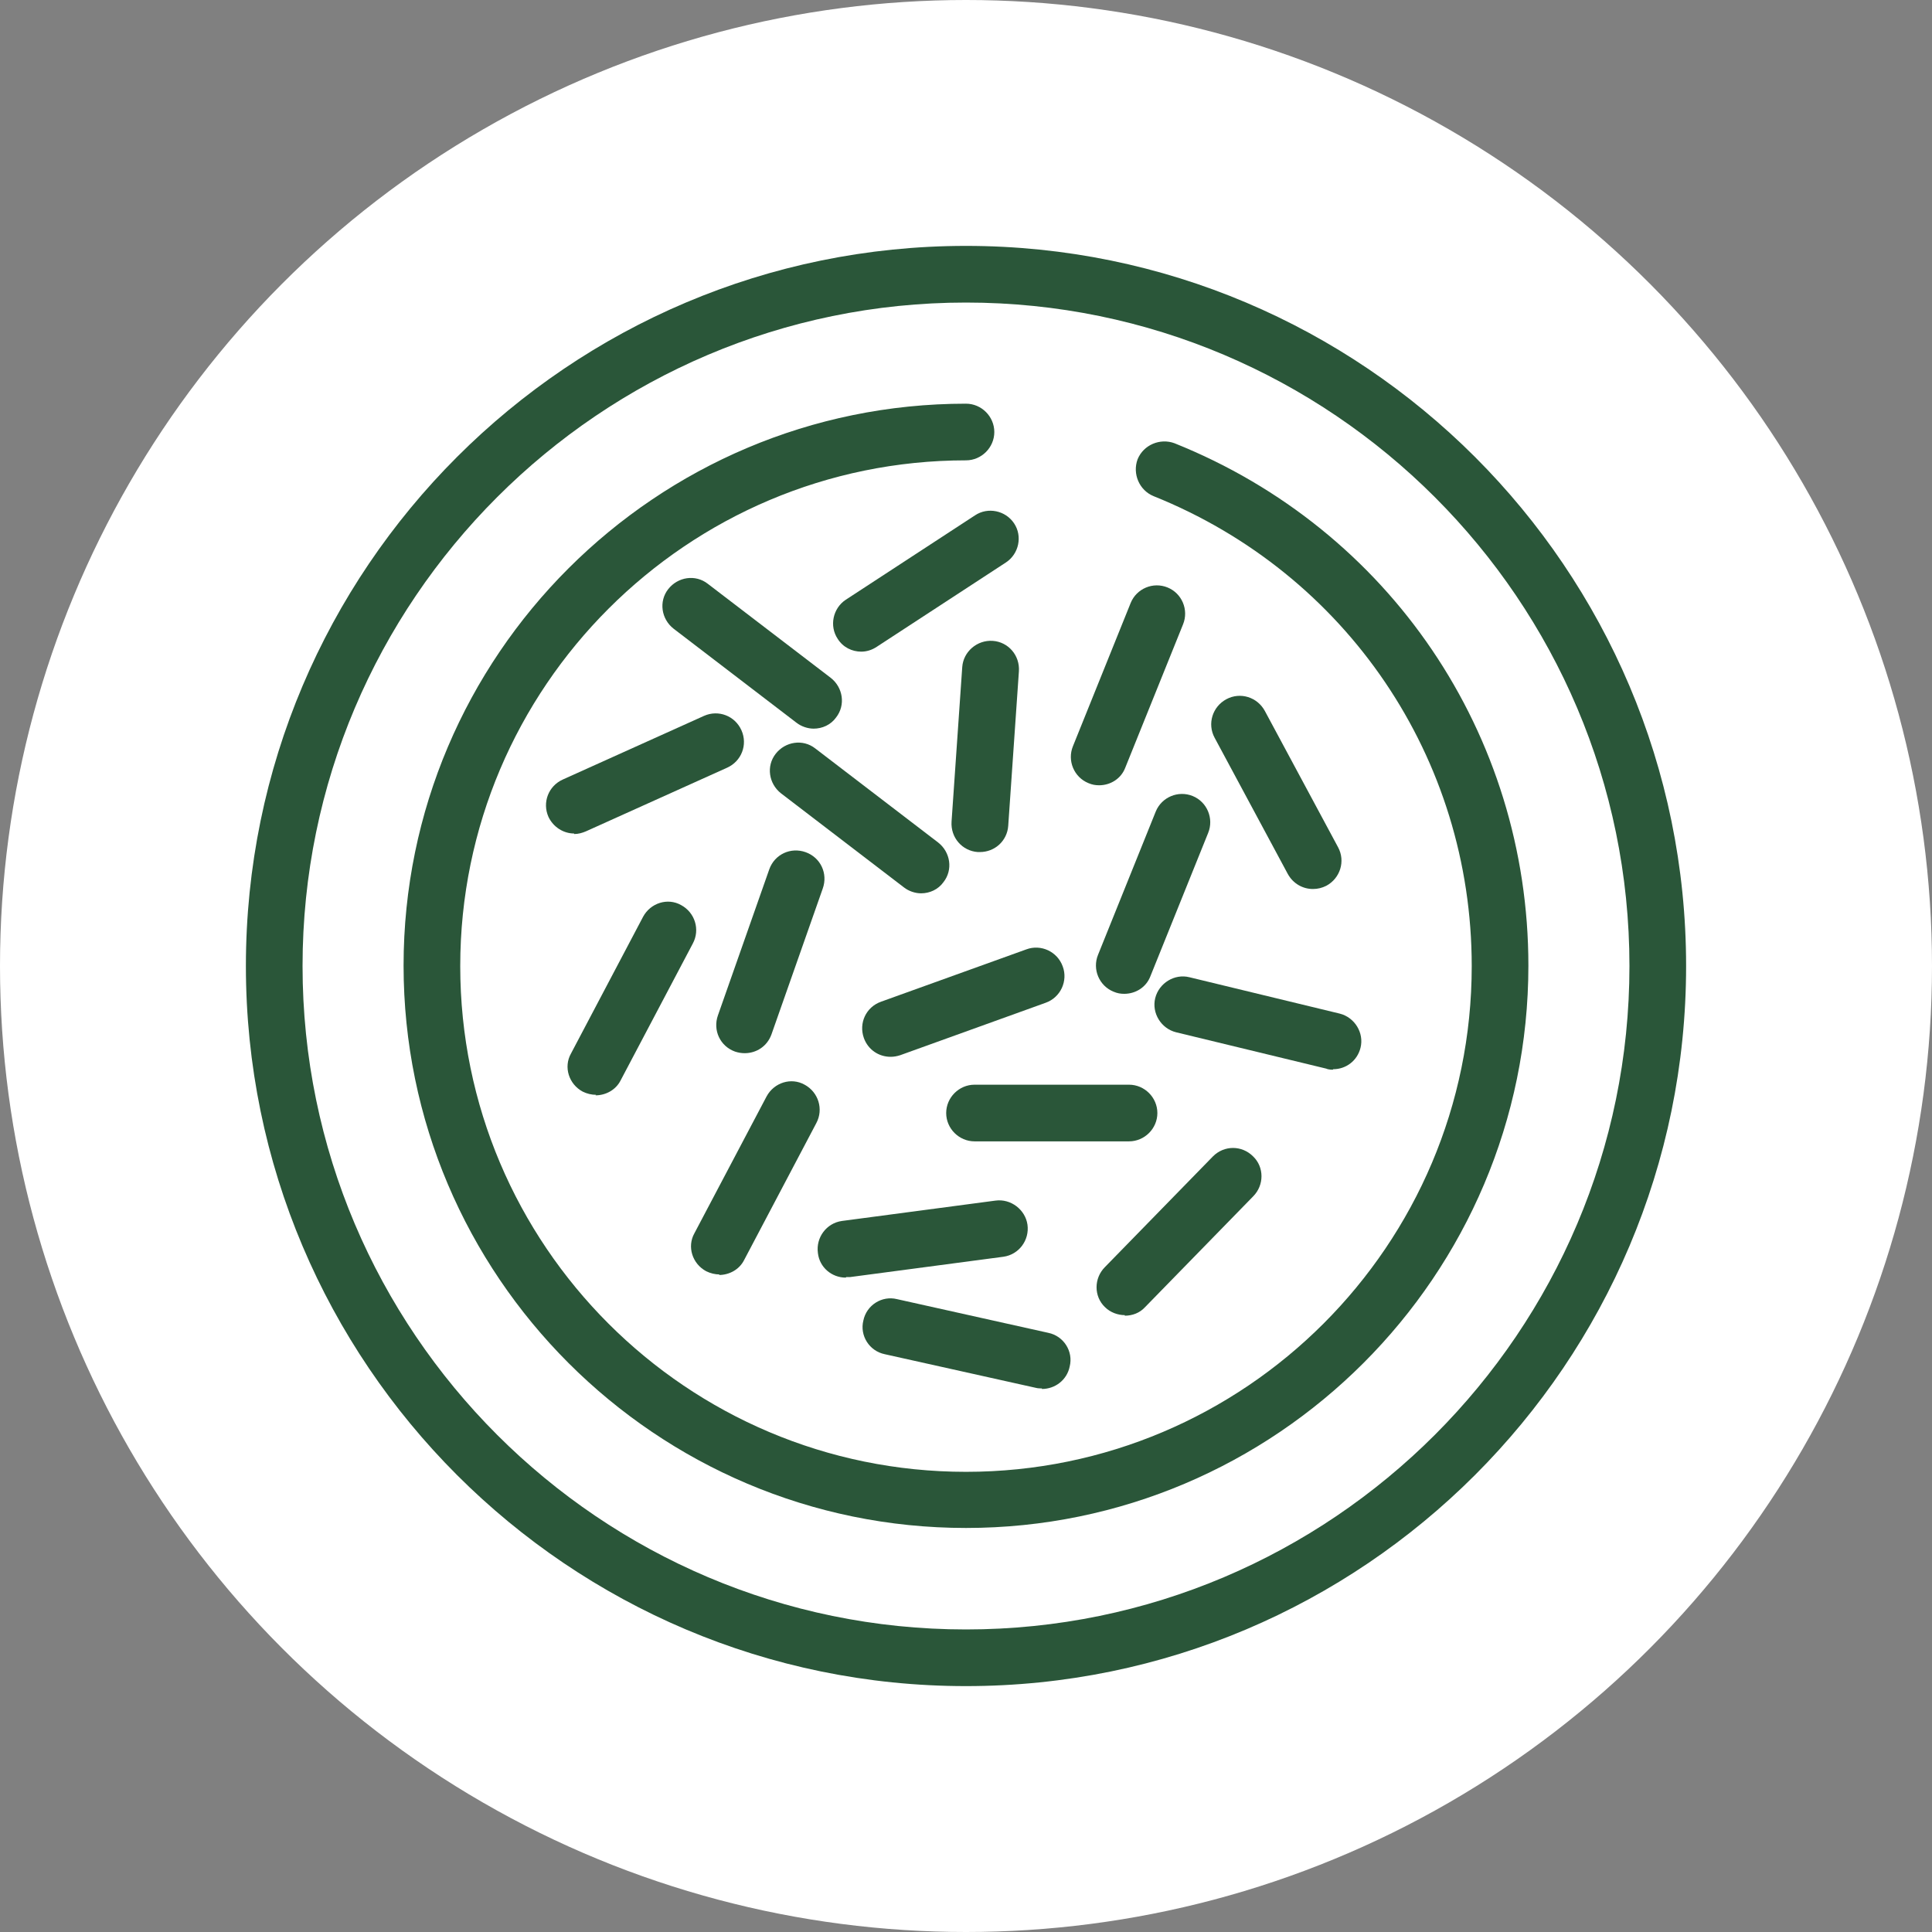<svg width="55" height="55" viewBox="0 0 55 55" fill="none" xmlns="http://www.w3.org/2000/svg">
<rect x="0" y="0" width="55" height="55" fill="#808080" stroke="none"/>
<circle cx="27.5" cy="27.5" r="27.5" fill="white"/>
<g clip-path="url(#clip0_9004_97)">
<path d="M27.5 48C16.192 48 7 38.808 7 27.5C7 16.192 16.192 7 27.5 7C38.808 7 48 16.192 48 27.5C48 38.808 38.808 48 27.5 48ZM27.5 8.613C17.09 8.613 8.613 17.09 8.613 27.5C8.613 37.91 17.09 46.387 27.5 46.387C37.91 46.387 46.387 37.91 46.387 27.5C46.387 17.09 37.91 8.613 27.5 8.613Z" fill="#2A5639"/>
<path d="M27.5 43.498C18.673 43.498 11.489 36.314 11.489 27.487C11.489 18.66 18.673 11.492 27.5 11.492C27.941 11.492 28.306 11.857 28.306 12.299C28.306 12.74 27.941 13.105 27.5 13.105C19.57 13.105 13.102 19.558 13.102 27.503C13.102 35.447 19.555 41.9 27.5 41.9C35.444 41.9 41.897 35.447 41.897 27.503C41.897 21.582 38.336 16.332 32.842 14.125C32.431 13.958 32.233 13.486 32.385 13.075C32.552 12.664 33.024 12.466 33.435 12.618C39.553 15.069 43.51 20.898 43.51 27.487C43.51 36.314 36.327 43.498 27.5 43.498Z" fill="#2A5639"/>
<path d="M32.141 32.492H27.743C27.302 32.492 26.936 32.127 26.936 31.686C26.936 31.244 27.302 30.879 27.743 30.879H32.141C32.583 30.879 32.948 31.244 32.948 31.686C32.948 32.127 32.583 32.492 32.141 32.492Z" fill="#2A5639"/>
<path d="M25.354 30.085C25.019 30.085 24.715 29.887 24.593 29.552C24.441 29.126 24.654 28.669 25.08 28.517L29.22 27.026C29.631 26.873 30.102 27.087 30.254 27.513C30.407 27.924 30.194 28.395 29.767 28.547L25.628 30.039C25.537 30.069 25.445 30.085 25.354 30.085Z" fill="#2A5639"/>
<path d="M24.076 36.371C23.68 36.371 23.33 36.082 23.284 35.671C23.223 35.229 23.528 34.819 23.969 34.758L28.337 34.179C28.778 34.118 29.189 34.438 29.25 34.864C29.311 35.306 29.006 35.716 28.565 35.777L24.197 36.356C24.197 36.356 24.121 36.356 24.091 36.356" fill="#2A5639"/>
<path d="M29.661 39.526C29.661 39.526 29.539 39.526 29.493 39.51L25.186 38.551C24.745 38.46 24.471 38.019 24.578 37.593C24.669 37.151 25.11 36.877 25.537 36.984L29.843 37.943C30.285 38.034 30.559 38.475 30.452 38.901C30.376 39.282 30.041 39.541 29.661 39.541" fill="#2A5639"/>
<path d="M21.2 29.982C21.108 29.982 21.017 29.967 20.926 29.937C20.5 29.785 20.287 29.328 20.439 28.902L21.9 24.747C22.052 24.321 22.509 24.108 22.935 24.26C23.361 24.412 23.574 24.869 23.422 25.295L21.961 29.45C21.839 29.785 21.535 29.982 21.2 29.982Z" fill="#2A5639"/>
<path d="M27.895 24.256C27.895 24.256 27.865 24.256 27.835 24.256C27.393 24.225 27.058 23.845 27.089 23.388L27.393 18.99C27.424 18.549 27.819 18.214 28.261 18.244C28.702 18.274 29.037 18.655 29.006 19.112L28.702 23.51C28.672 23.936 28.322 24.256 27.895 24.256Z" fill="#2A5639"/>
<path d="M37.377 25.308C37.088 25.308 36.814 25.156 36.662 24.882L34.577 21.001C34.364 20.605 34.516 20.118 34.912 19.905C35.307 19.692 35.794 19.844 36.008 20.24L38.093 24.121C38.306 24.516 38.153 25.003 37.758 25.216C37.636 25.277 37.514 25.308 37.377 25.308Z" fill="#2A5639"/>
<path d="M37.94 30.453C37.94 30.453 37.818 30.453 37.757 30.422L33.481 29.387C33.055 29.281 32.781 28.84 32.887 28.413C32.994 27.987 33.435 27.713 33.861 27.82L38.138 28.855C38.564 28.961 38.838 29.403 38.731 29.829C38.64 30.194 38.321 30.438 37.955 30.438" fill="#2A5639"/>
<path d="M32.02 37.439C31.822 37.439 31.609 37.363 31.456 37.211C31.137 36.907 31.137 36.389 31.456 36.07L34.531 32.919C34.85 32.6 35.353 32.6 35.672 32.919C35.992 33.224 35.992 33.741 35.672 34.061L32.598 37.211C32.446 37.379 32.233 37.455 32.02 37.455" fill="#2A5639"/>
<path d="M20.484 36.281C20.362 36.281 20.225 36.25 20.103 36.189C19.707 35.976 19.555 35.489 19.768 35.109L21.823 31.213C22.036 30.817 22.523 30.665 22.904 30.878C23.299 31.091 23.451 31.578 23.238 31.974L21.184 35.87C21.047 36.144 20.758 36.296 20.468 36.296" fill="#2A5639"/>
<path d="M16.968 31.167C16.846 31.167 16.709 31.137 16.588 31.076C16.192 30.863 16.04 30.376 16.253 29.995L18.307 26.099C18.52 25.704 19.007 25.551 19.388 25.765C19.784 25.977 19.936 26.465 19.723 26.86L17.668 30.756C17.531 31.03 17.242 31.182 16.953 31.182" fill="#2A5639"/>
<path d="M16.344 23.728C16.04 23.728 15.751 23.545 15.614 23.256C15.431 22.845 15.614 22.373 16.025 22.19L20.043 20.379C20.453 20.197 20.925 20.379 21.108 20.79C21.291 21.201 21.108 21.673 20.697 21.856L16.679 23.667C16.573 23.712 16.466 23.743 16.344 23.743" fill="#2A5639"/>
<path d="M23.163 20.743C22.995 20.743 22.813 20.682 22.676 20.576L19.175 17.897C18.825 17.623 18.749 17.121 19.023 16.771C19.297 16.421 19.799 16.345 20.149 16.619L23.65 19.297C24 19.571 24.076 20.073 23.802 20.424C23.65 20.637 23.406 20.743 23.163 20.743Z" fill="#2A5639"/>
<path d="M26.221 25.431C26.054 25.431 25.871 25.37 25.734 25.263L22.234 22.585C21.884 22.311 21.808 21.808 22.082 21.459C22.356 21.108 22.858 21.032 23.208 21.306L26.708 23.985C27.058 24.259 27.134 24.761 26.86 25.111C26.708 25.324 26.465 25.431 26.221 25.431Z" fill="#2A5639"/>
<path d="M24.517 18.551C24.258 18.551 23.999 18.429 23.847 18.186C23.604 17.821 23.71 17.318 24.075 17.075L27.758 14.67C28.123 14.427 28.626 14.533 28.869 14.899C29.113 15.264 29.006 15.766 28.641 16.009L24.958 18.414C24.821 18.505 24.669 18.551 24.517 18.551Z" fill="#2A5639"/>
<path d="M31.29 22.355C31.183 22.355 31.092 22.339 30.985 22.294C30.574 22.126 30.377 21.654 30.544 21.244L32.188 17.165C32.355 16.754 32.827 16.556 33.238 16.724C33.649 16.891 33.846 17.363 33.679 17.774L32.035 21.852C31.914 22.172 31.609 22.355 31.29 22.355Z" fill="#2A5639"/>
<path d="M32.005 28.292C31.898 28.292 31.807 28.277 31.7 28.231C31.289 28.064 31.091 27.592 31.259 27.181L32.902 23.102C33.07 22.692 33.542 22.494 33.953 22.661C34.363 22.828 34.561 23.3 34.394 23.711L32.75 27.79C32.629 28.11 32.324 28.292 32.005 28.292Z" fill="#2A5639"/>
</g>
<defs>
<clipPath id="clip0_9004_97">
<rect width="41" height="41" fill="white" transform="translate(7 7)"/>
</clipPath>
</defs>
</svg>
